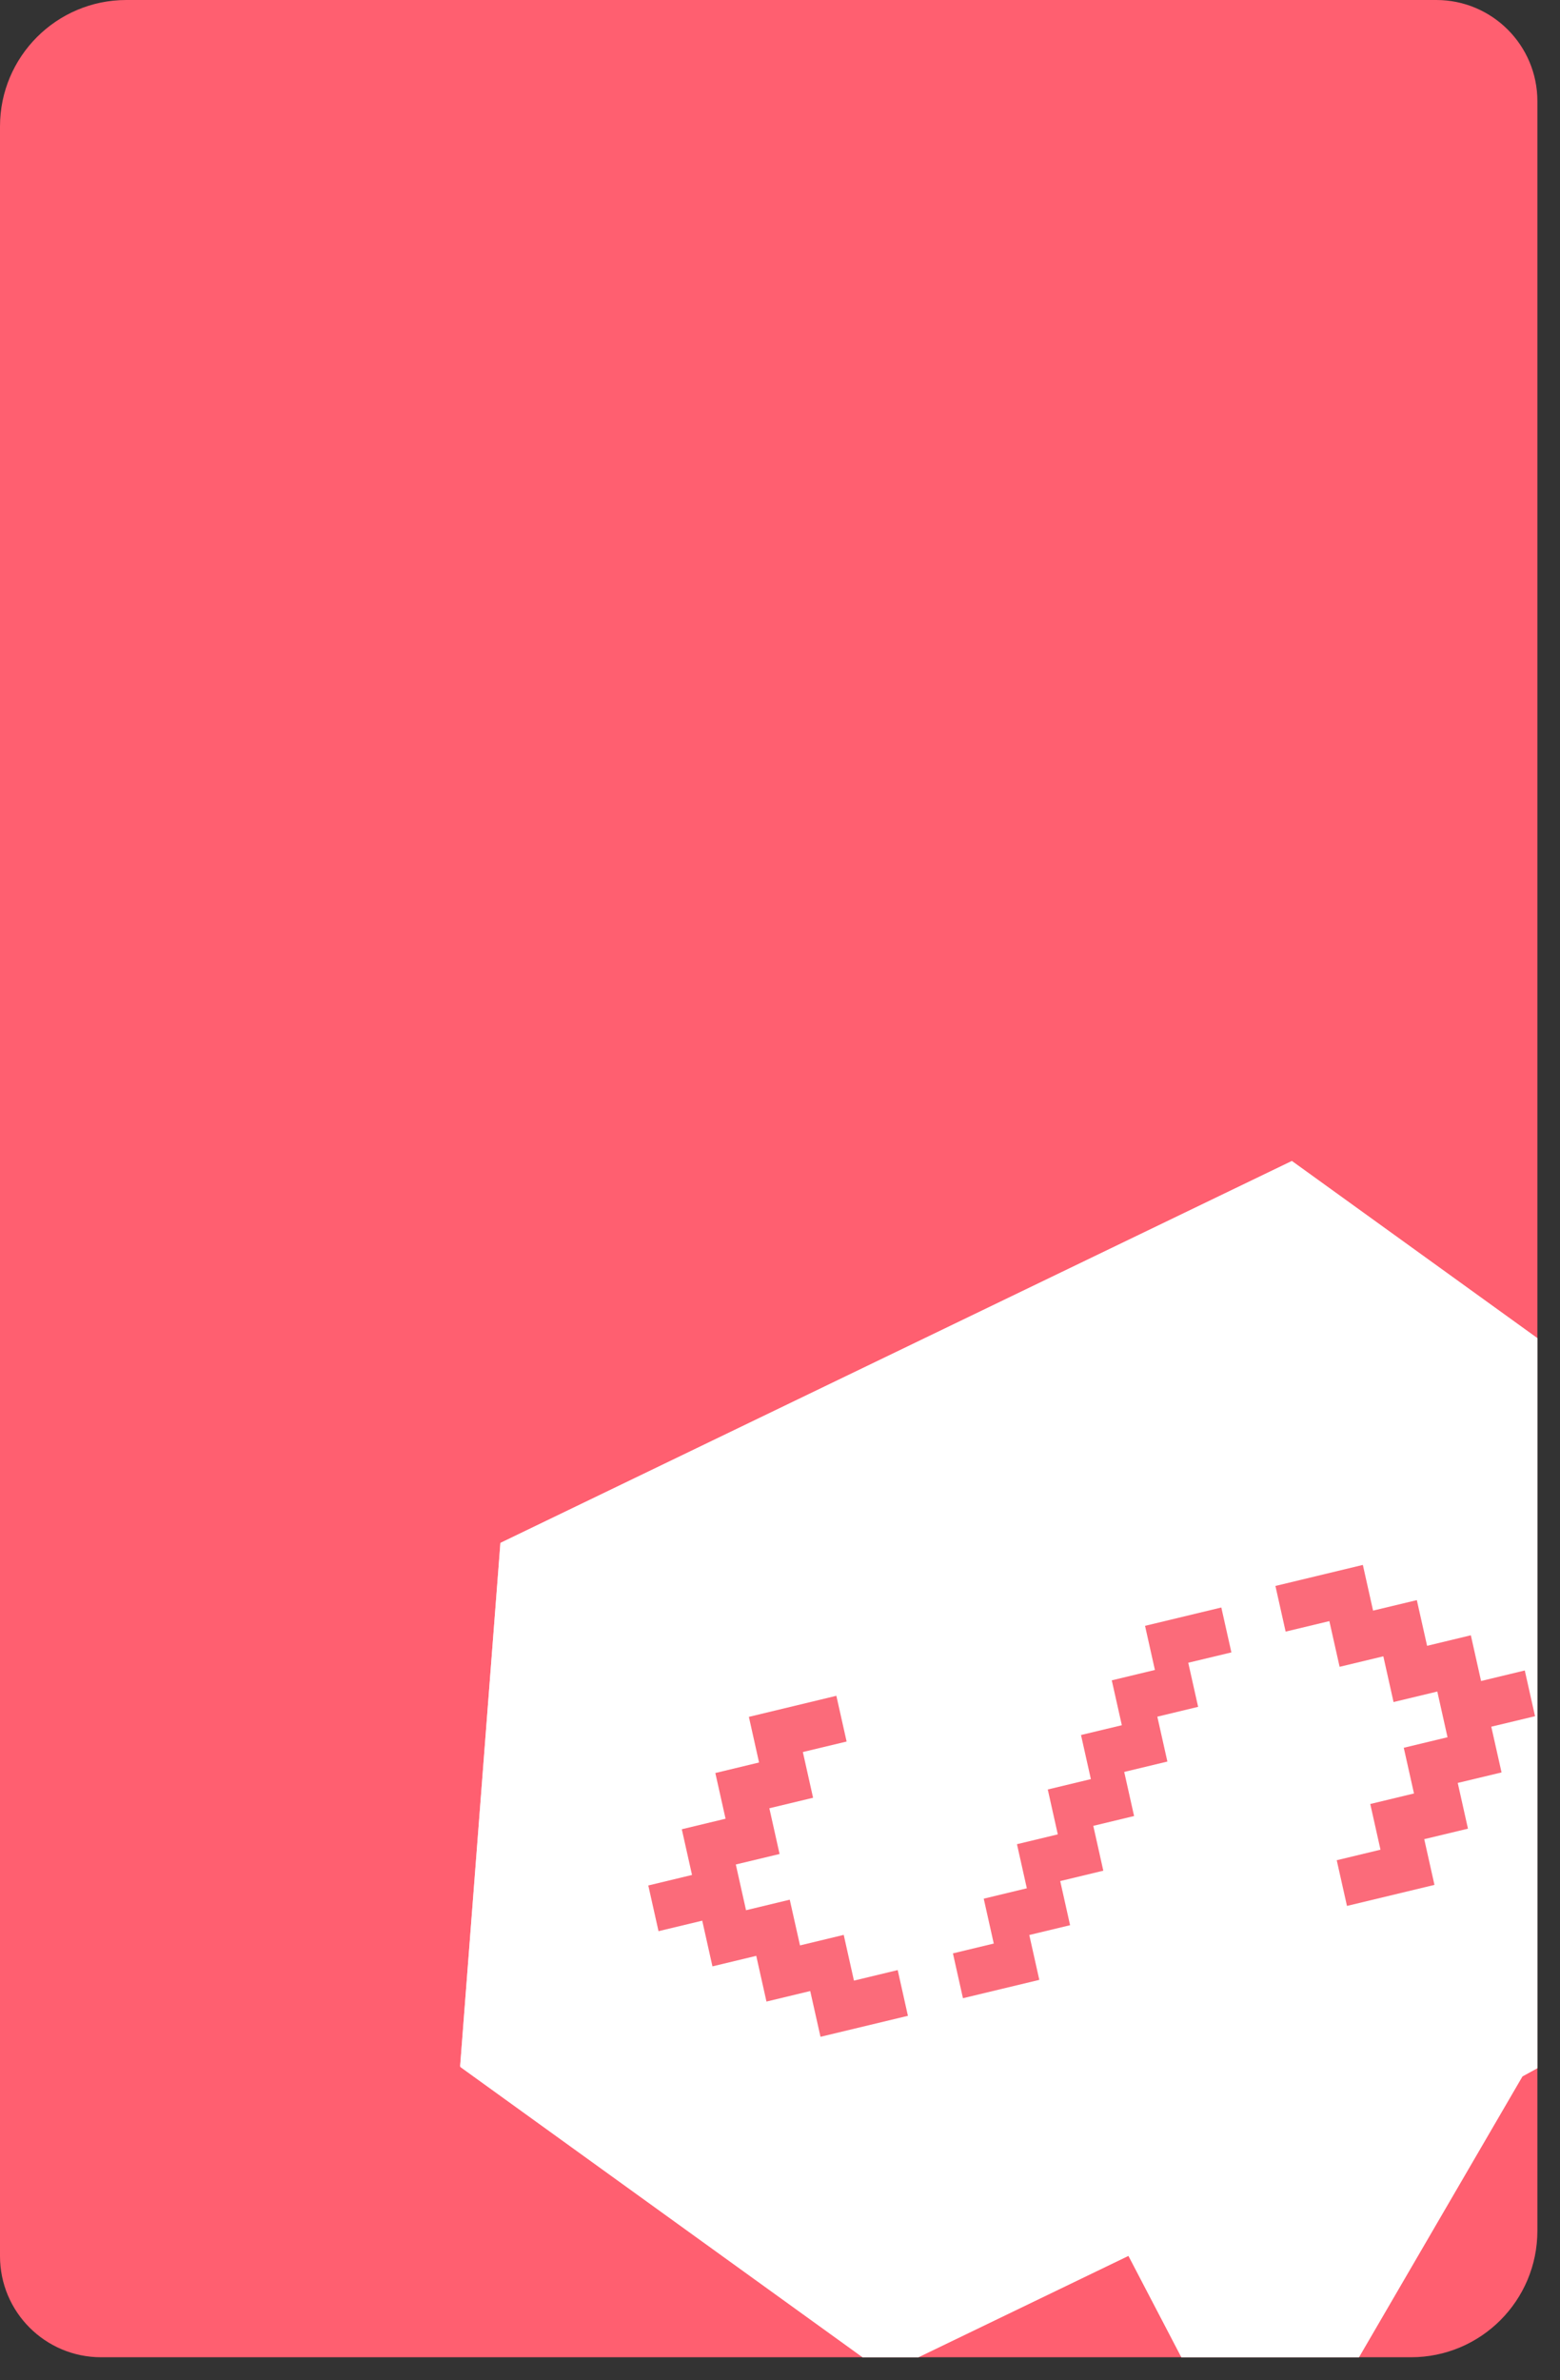 <?xml version="1.0" encoding="utf-8"?>
<svg xmlns="http://www.w3.org/2000/svg" fill="none" height="100%" overflow="visible" preserveAspectRatio="none" style="display: block;" viewBox="0 0 40 61" width="100%">
<rect x="0" y="0" width="40" height="61" fill="#333333" stroke="none"/>
<g id="Frame 1437261482">
<g clip-path="url(#clip0_0_156372)">
<path d="M0 3.24C0 1.451 1.451 0 3.24 0H36.828C38.259 0 39.42 1.16 39.42 2.592V57.169C39.42 58.959 37.969 60.409 36.18 60.409H2.592C1.16 60.409 0 59.249 0 57.817V3.24Z" fill="#FF5F70" style="mix-blend-mode:multiply"/>
<g clip-path="url(#clip1_0_156372)" id="">
<g id="Vector" style="mix-blend-mode:overlay">
<path d="M33.125 29.753L12.831 39.54L11.797 52.965L22.691 60.823L28.935 57.81L32.444 64.532L39.036 53.212L42.987 51.04L44.02 37.611L33.125 29.753Z" fill="white"/>
</g>
<path d="M33.125 29.753L12.831 39.54L11.797 52.965L22.691 60.823L28.935 57.81L32.444 64.532L39.036 53.212L42.987 51.04L44.02 37.611L33.125 29.753Z" fill="white" id="Vector_2" opacity="0.7"/>
<g id="Group">
<path d="M34.945 40.104L35.207 41.275L36.329 41.006L36.592 42.177L37.714 41.907L37.976 43.079L39.097 42.809L39.36 43.981L38.238 44.25L38.501 45.422L37.378 45.691L37.64 46.863L36.519 47.132L36.781 48.304L34.538 48.843L34.275 47.672L35.397 47.402L35.135 46.231L36.256 45.961L35.994 44.79L37.116 44.52L36.854 43.349L35.732 43.618L35.47 42.446L34.349 42.715L34.086 41.544L32.965 41.813L32.703 40.643L34.945 40.104Z" fill="#FB6B7A" id="Vector_3"/>
<path d="M31.316 41.195L29.36 41.665L29.613 42.796L28.507 43.062L28.765 44.212L27.718 44.463L27.971 45.593L26.866 45.859L27.123 47.009L26.076 47.261L26.329 48.391L25.224 48.657L25.481 49.807L24.434 50.059L24.691 51.208L26.649 50.738L26.392 49.588L27.438 49.337L27.185 48.206L28.29 47.94L28.033 46.791L29.079 46.539L28.826 45.409L29.933 45.143L29.675 43.993L30.721 43.741L30.468 42.611L31.574 42.346L31.316 41.195Z" fill="#FB6B7A" id="Vector_4"/>
<path d="M21.038 52.195L20.775 51.024L19.653 51.294L19.391 50.122L18.268 50.392L18.006 49.221L16.885 49.49L16.623 48.319L17.744 48.049L17.482 46.878L18.604 46.608L18.342 45.437L19.463 45.167L19.202 43.998L21.445 43.458L21.708 44.63L20.586 44.899L20.848 46.071L19.727 46.34L19.989 47.512L18.867 47.781L19.129 48.953L20.25 48.683L20.513 49.855L21.634 49.585L21.896 50.757L23.018 50.487L23.28 51.659L21.038 52.197L21.038 52.195Z" fill="#FB6B7A" id="Vector_5"/>
</g>
</g>
</g>
</g>
<defs>
<clipPath id="clip0_0_156372">
<path d="M0 3.24C0 1.451 1.451 0 3.24 0H36.828C38.259 0 39.42 1.16 39.42 2.592V57.169C39.42 58.959 37.969 60.409 36.18 60.409H2.592C1.16 60.409 0 59.249 0 57.817V3.24Z" fill="white"/>
</clipPath>
<clipPath id="clip1_0_156372">
<rect fill="white" height="34.664" transform="matrix(0.976 -0.235 0.218 0.972 7.859 35.375)" width="34.664"/>
</clipPath>
</defs>
</svg>